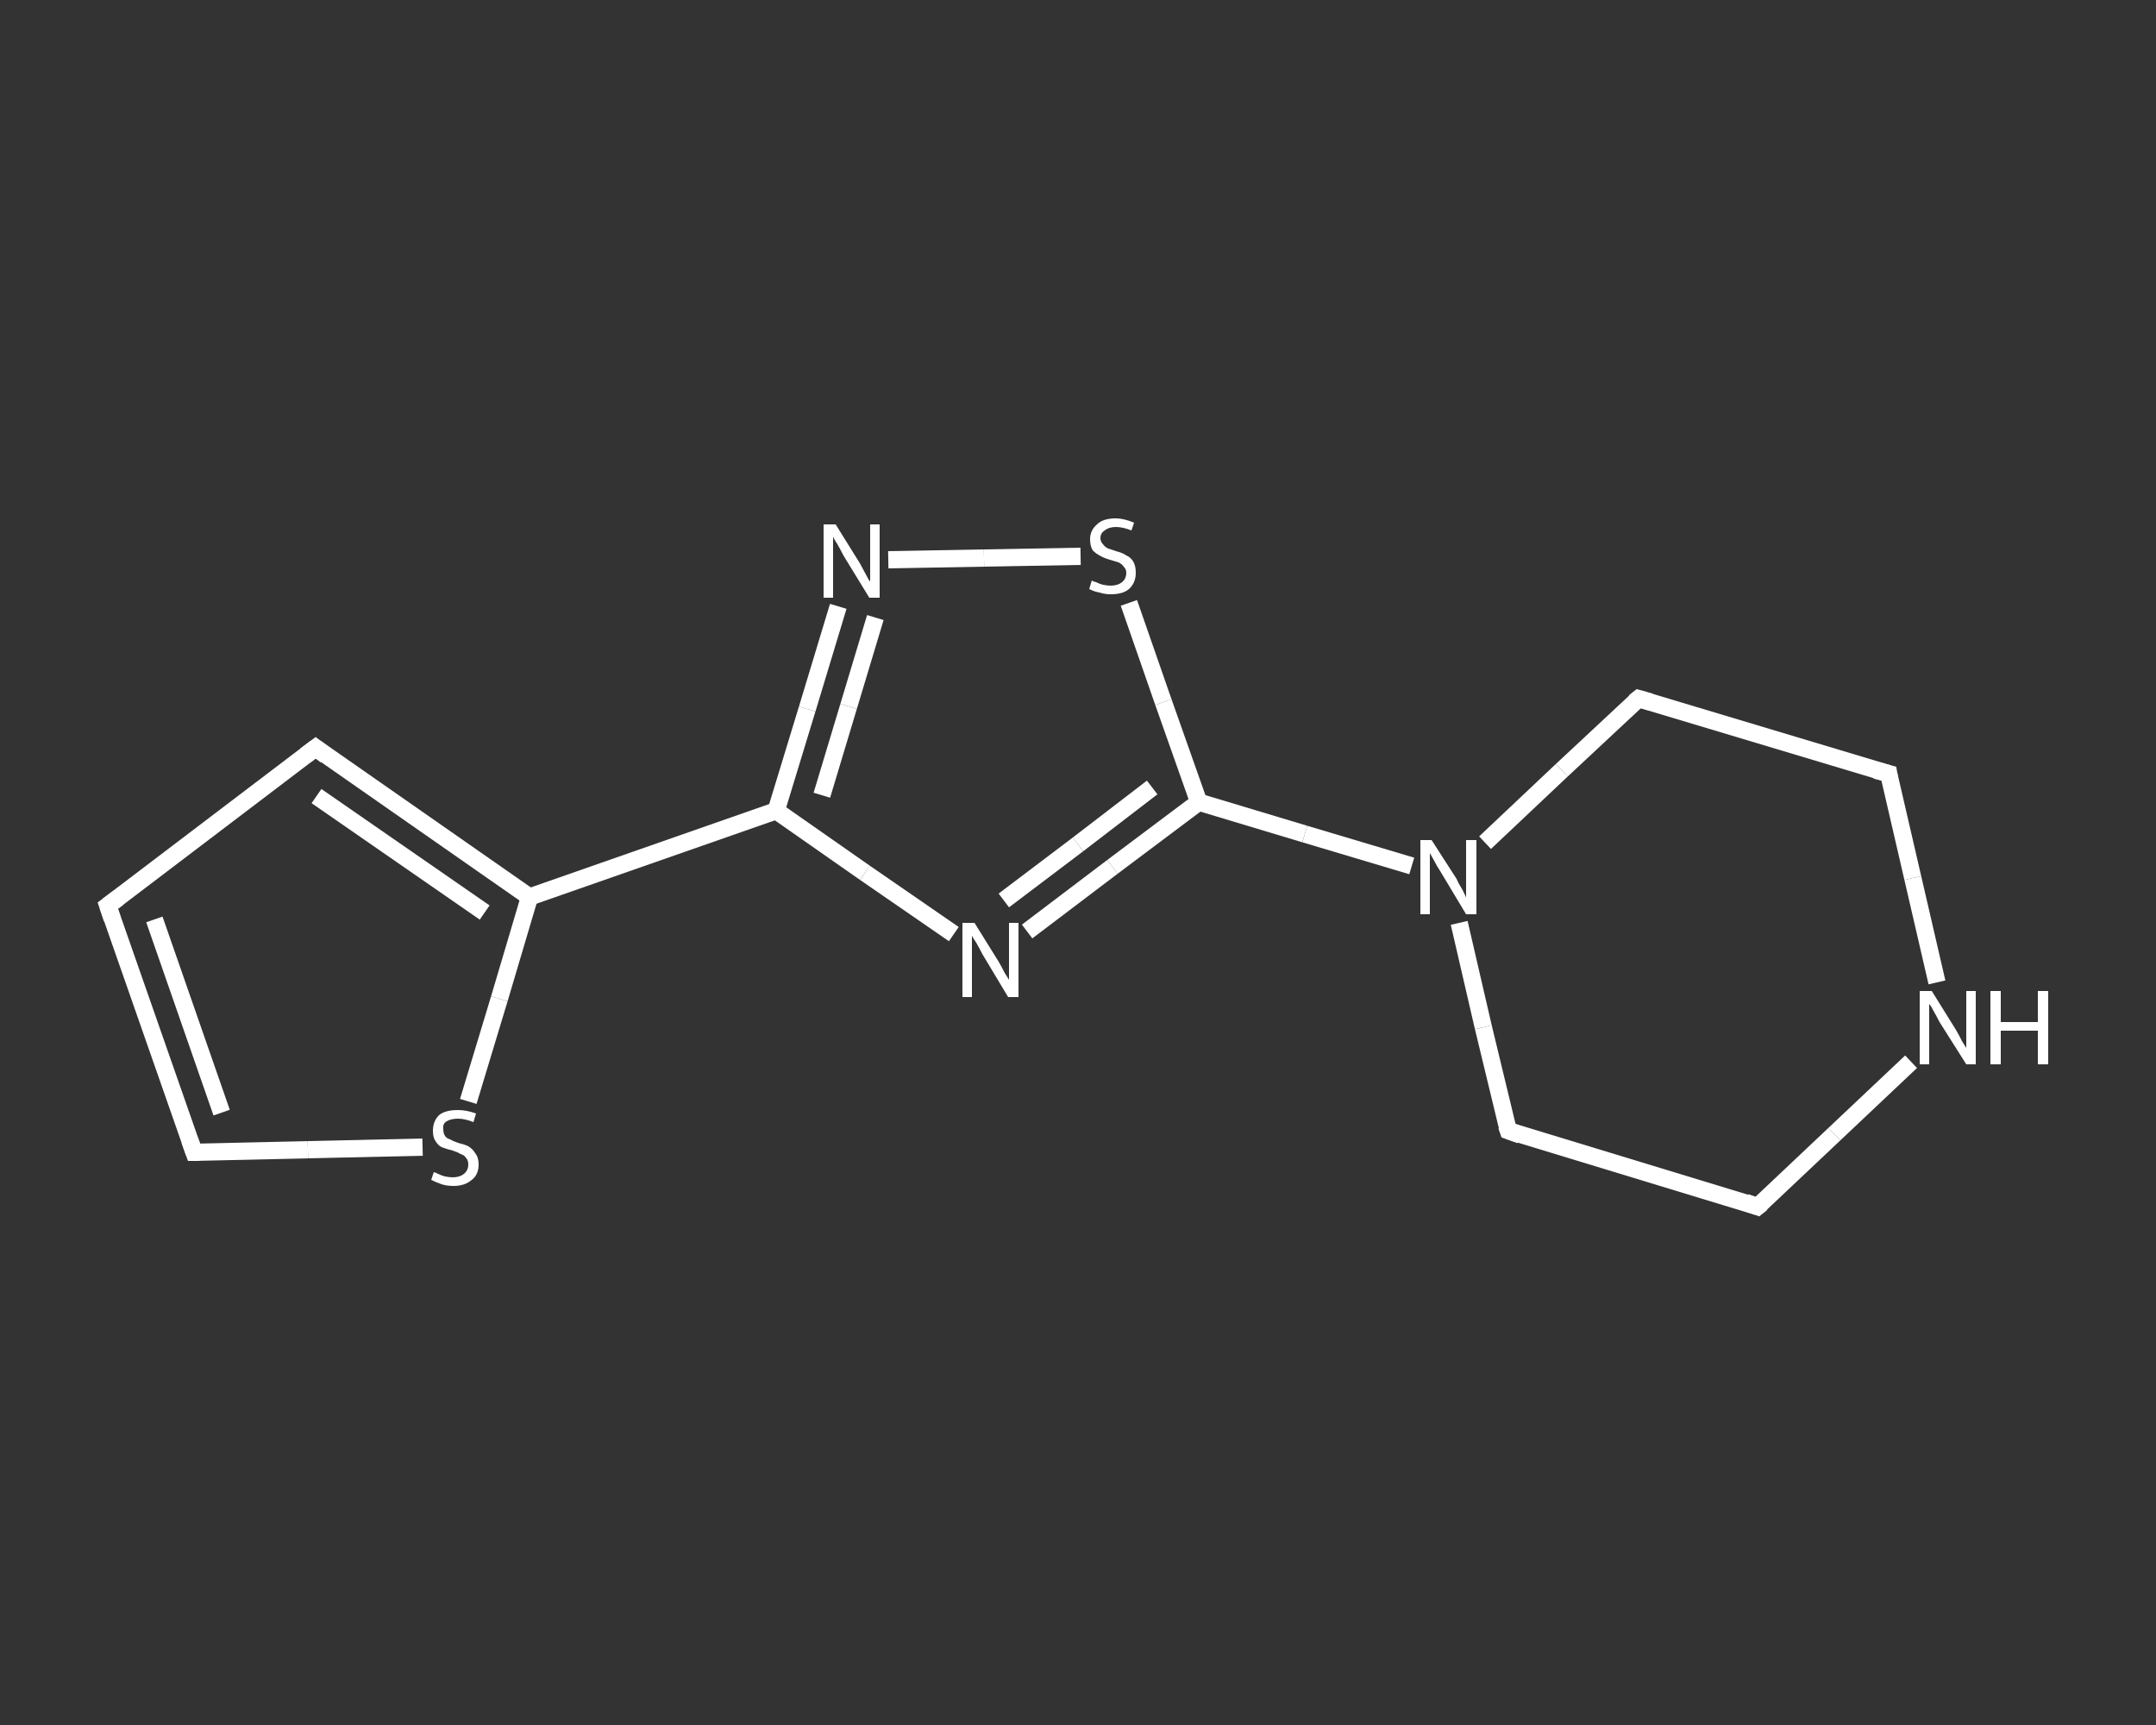 <?xml version='1.0' encoding='iso-8859-1'?>
<svg version='1.1' baseProfile='full'
              xmlns='http://www.w3.org/2000/svg'
                      xmlns:rdkit='http://www.rdkit.org/xml'
                      xmlns:xlink='http://www.w3.org/1999/xlink'
                  xml:space='preserve'
width='250px' height='200px' viewBox='0 0 250 200'>
<rect x="0" y="0" width="250" height="200" fill="#333333" stroke="none"/>
<!-- END OF HEADER -->
<rect style='opacity:1.0;fill:transparent;stroke:none' width='250.0' height='200.0' x='0.0' y='0.0'> </rect>
<path class='bond-0 atom-0 atom-1' d='M 12.5,105.0 L 22.5,133.6' style='fill:none;fill-rule:evenodd;stroke:#FFFFFF;stroke-width:2.0px;stroke-linecap:butt;stroke-linejoin:miter;stroke-opacity:1' />
<path class='bond-0 atom-0 atom-1' d='M 17.9,106.6 L 25.7,129.0' style='fill:none;fill-rule:evenodd;stroke:#FFFFFF;stroke-width:2.0px;stroke-linecap:butt;stroke-linejoin:miter;stroke-opacity:1' />
<path class='bond-1 atom-1 atom-2' d='M 22.5,133.6 L 35.7,133.3' style='fill:none;fill-rule:evenodd;stroke:#FFFFFF;stroke-width:2.0px;stroke-linecap:butt;stroke-linejoin:miter;stroke-opacity:1' />
<path class='bond-1 atom-1 atom-2' d='M 35.7,133.3 L 49.0,133.0' style='fill:none;fill-rule:evenodd;stroke:#FFFFFF;stroke-width:2.0px;stroke-linecap:butt;stroke-linejoin:miter;stroke-opacity:1' />
<path class='bond-2 atom-2 atom-3' d='M 54.3,127.7 L 57.9,115.8' style='fill:none;fill-rule:evenodd;stroke:#FFFFFF;stroke-width:2.0px;stroke-linecap:butt;stroke-linejoin:miter;stroke-opacity:1' />
<path class='bond-2 atom-2 atom-3' d='M 57.9,115.8 L 61.4,104.0' style='fill:none;fill-rule:evenodd;stroke:#FFFFFF;stroke-width:2.0px;stroke-linecap:butt;stroke-linejoin:miter;stroke-opacity:1' />
<path class='bond-3 atom-3 atom-4' d='M 61.4,104.0 L 90.0,94.0' style='fill:none;fill-rule:evenodd;stroke:#FFFFFF;stroke-width:2.0px;stroke-linecap:butt;stroke-linejoin:miter;stroke-opacity:1' />
<path class='bond-4 atom-4 atom-5' d='M 90.0,94.0 L 93.6,82.2' style='fill:none;fill-rule:evenodd;stroke:#FFFFFF;stroke-width:2.0px;stroke-linecap:butt;stroke-linejoin:miter;stroke-opacity:1' />
<path class='bond-4 atom-4 atom-5' d='M 93.6,82.2 L 97.2,70.3' style='fill:none;fill-rule:evenodd;stroke:#FFFFFF;stroke-width:2.0px;stroke-linecap:butt;stroke-linejoin:miter;stroke-opacity:1' />
<path class='bond-4 atom-4 atom-5' d='M 95.3,92.2 L 98.4,81.9' style='fill:none;fill-rule:evenodd;stroke:#FFFFFF;stroke-width:2.0px;stroke-linecap:butt;stroke-linejoin:miter;stroke-opacity:1' />
<path class='bond-4 atom-4 atom-5' d='M 98.4,81.9 L 101.5,71.6' style='fill:none;fill-rule:evenodd;stroke:#FFFFFF;stroke-width:2.0px;stroke-linecap:butt;stroke-linejoin:miter;stroke-opacity:1' />
<path class='bond-5 atom-5 atom-6' d='M 103.0,64.9 L 114.1,64.7' style='fill:none;fill-rule:evenodd;stroke:#FFFFFF;stroke-width:2.0px;stroke-linecap:butt;stroke-linejoin:miter;stroke-opacity:1' />
<path class='bond-5 atom-5 atom-6' d='M 114.1,64.7 L 125.3,64.5' style='fill:none;fill-rule:evenodd;stroke:#FFFFFF;stroke-width:2.0px;stroke-linecap:butt;stroke-linejoin:miter;stroke-opacity:1' />
<path class='bond-6 atom-6 atom-7' d='M 130.9,69.9 L 134.9,81.4' style='fill:none;fill-rule:evenodd;stroke:#FFFFFF;stroke-width:2.0px;stroke-linecap:butt;stroke-linejoin:miter;stroke-opacity:1' />
<path class='bond-6 atom-6 atom-7' d='M 134.9,81.4 L 139.0,93.0' style='fill:none;fill-rule:evenodd;stroke:#FFFFFF;stroke-width:2.0px;stroke-linecap:butt;stroke-linejoin:miter;stroke-opacity:1' />
<path class='bond-7 atom-7 atom-8' d='M 139.0,93.0 L 151.3,96.7' style='fill:none;fill-rule:evenodd;stroke:#FFFFFF;stroke-width:2.0px;stroke-linecap:butt;stroke-linejoin:miter;stroke-opacity:1' />
<path class='bond-7 atom-7 atom-8' d='M 151.3,96.7 L 163.7,100.4' style='fill:none;fill-rule:evenodd;stroke:#FFFFFF;stroke-width:2.0px;stroke-linecap:butt;stroke-linejoin:miter;stroke-opacity:1' />
<path class='bond-8 atom-8 atom-9' d='M 169.2,107.0 L 172.0,119.1' style='fill:none;fill-rule:evenodd;stroke:#FFFFFF;stroke-width:2.0px;stroke-linecap:butt;stroke-linejoin:miter;stroke-opacity:1' />
<path class='bond-8 atom-8 atom-9' d='M 172.0,119.1 L 174.9,131.1' style='fill:none;fill-rule:evenodd;stroke:#FFFFFF;stroke-width:2.0px;stroke-linecap:butt;stroke-linejoin:miter;stroke-opacity:1' />
<path class='bond-9 atom-9 atom-10' d='M 174.9,131.1 L 203.8,139.9' style='fill:none;fill-rule:evenodd;stroke:#FFFFFF;stroke-width:2.0px;stroke-linecap:butt;stroke-linejoin:miter;stroke-opacity:1' />
<path class='bond-10 atom-10 atom-11' d='M 203.8,139.9 L 212.7,131.5' style='fill:none;fill-rule:evenodd;stroke:#FFFFFF;stroke-width:2.0px;stroke-linecap:butt;stroke-linejoin:miter;stroke-opacity:1' />
<path class='bond-10 atom-10 atom-11' d='M 212.7,131.5 L 221.6,123.1' style='fill:none;fill-rule:evenodd;stroke:#FFFFFF;stroke-width:2.0px;stroke-linecap:butt;stroke-linejoin:miter;stroke-opacity:1' />
<path class='bond-11 atom-11 atom-12' d='M 224.6,113.9 L 221.8,101.8' style='fill:none;fill-rule:evenodd;stroke:#FFFFFF;stroke-width:2.0px;stroke-linecap:butt;stroke-linejoin:miter;stroke-opacity:1' />
<path class='bond-11 atom-11 atom-12' d='M 221.8,101.8 L 219.0,89.7' style='fill:none;fill-rule:evenodd;stroke:#FFFFFF;stroke-width:2.0px;stroke-linecap:butt;stroke-linejoin:miter;stroke-opacity:1' />
<path class='bond-12 atom-12 atom-13' d='M 219.0,89.7 L 190.0,81.0' style='fill:none;fill-rule:evenodd;stroke:#FFFFFF;stroke-width:2.0px;stroke-linecap:butt;stroke-linejoin:miter;stroke-opacity:1' />
<path class='bond-13 atom-7 atom-14' d='M 139.0,93.0 L 129.0,100.5' style='fill:none;fill-rule:evenodd;stroke:#FFFFFF;stroke-width:2.0px;stroke-linecap:butt;stroke-linejoin:miter;stroke-opacity:1' />
<path class='bond-13 atom-7 atom-14' d='M 129.0,100.5 L 119.1,108.0' style='fill:none;fill-rule:evenodd;stroke:#FFFFFF;stroke-width:2.0px;stroke-linecap:butt;stroke-linejoin:miter;stroke-opacity:1' />
<path class='bond-13 atom-7 atom-14' d='M 133.6,91.3 L 125.0,97.9' style='fill:none;fill-rule:evenodd;stroke:#FFFFFF;stroke-width:2.0px;stroke-linecap:butt;stroke-linejoin:miter;stroke-opacity:1' />
<path class='bond-13 atom-7 atom-14' d='M 125.0,97.9 L 116.4,104.4' style='fill:none;fill-rule:evenodd;stroke:#FFFFFF;stroke-width:2.0px;stroke-linecap:butt;stroke-linejoin:miter;stroke-opacity:1' />
<path class='bond-14 atom-3 atom-15' d='M 61.4,104.0 L 36.6,86.7' style='fill:none;fill-rule:evenodd;stroke:#FFFFFF;stroke-width:2.0px;stroke-linecap:butt;stroke-linejoin:miter;stroke-opacity:1' />
<path class='bond-14 atom-3 atom-15' d='M 56.2,105.8 L 36.7,92.3' style='fill:none;fill-rule:evenodd;stroke:#FFFFFF;stroke-width:2.0px;stroke-linecap:butt;stroke-linejoin:miter;stroke-opacity:1' />
<path class='bond-15 atom-15 atom-0' d='M 36.6,86.7 L 12.5,105.0' style='fill:none;fill-rule:evenodd;stroke:#FFFFFF;stroke-width:2.0px;stroke-linecap:butt;stroke-linejoin:miter;stroke-opacity:1' />
<path class='bond-16 atom-14 atom-4' d='M 110.6,108.3 L 100.3,101.2' style='fill:none;fill-rule:evenodd;stroke:#FFFFFF;stroke-width:2.0px;stroke-linecap:butt;stroke-linejoin:miter;stroke-opacity:1' />
<path class='bond-16 atom-14 atom-4' d='M 100.3,101.2 L 90.0,94.0' style='fill:none;fill-rule:evenodd;stroke:#FFFFFF;stroke-width:2.0px;stroke-linecap:butt;stroke-linejoin:miter;stroke-opacity:1' />
<path class='bond-17 atom-13 atom-8' d='M 190.0,81.0 L 181.1,89.3' style='fill:none;fill-rule:evenodd;stroke:#FFFFFF;stroke-width:2.0px;stroke-linecap:butt;stroke-linejoin:miter;stroke-opacity:1' />
<path class='bond-17 atom-13 atom-8' d='M 181.1,89.3 L 172.2,97.7' style='fill:none;fill-rule:evenodd;stroke:#FFFFFF;stroke-width:2.0px;stroke-linecap:butt;stroke-linejoin:miter;stroke-opacity:1' />
<path d='M 13.0,106.5 L 12.5,105.0 L 13.7,104.1' style='fill:none;stroke:#FFFFFF;stroke-width:2.0px;stroke-linecap:butt;stroke-linejoin:miter;stroke-opacity:1;' />
<path d='M 22.0,132.2 L 22.5,133.6 L 23.1,133.6' style='fill:none;stroke:#FFFFFF;stroke-width:2.0px;stroke-linecap:butt;stroke-linejoin:miter;stroke-opacity:1;' />
<path d='M 174.7,130.5 L 174.9,131.1 L 176.3,131.6' style='fill:none;stroke:#FFFFFF;stroke-width:2.0px;stroke-linecap:butt;stroke-linejoin:miter;stroke-opacity:1;' />
<path d='M 202.4,139.4 L 203.8,139.9 L 204.3,139.5' style='fill:none;stroke:#FFFFFF;stroke-width:2.0px;stroke-linecap:butt;stroke-linejoin:miter;stroke-opacity:1;' />
<path d='M 219.1,90.3 L 219.0,89.7 L 217.5,89.3' style='fill:none;stroke:#FFFFFF;stroke-width:2.0px;stroke-linecap:butt;stroke-linejoin:miter;stroke-opacity:1;' />
<path d='M 191.4,81.4 L 190.0,81.0 L 189.5,81.4' style='fill:none;stroke:#FFFFFF;stroke-width:2.0px;stroke-linecap:butt;stroke-linejoin:miter;stroke-opacity:1;' />
<path d='M 37.8,87.6 L 36.6,86.7 L 35.4,87.6' style='fill:none;stroke:#FFFFFF;stroke-width:2.0px;stroke-linecap:butt;stroke-linejoin:miter;stroke-opacity:1;' />
<path class='atom-2' d='M 50.3 135.9
Q 50.4 135.9, 50.8 136.1
Q 51.2 136.3, 51.6 136.4
Q 52.1 136.5, 52.5 136.5
Q 53.3 136.5, 53.8 136.1
Q 54.3 135.7, 54.3 135.0
Q 54.3 134.5, 54.0 134.2
Q 53.8 133.9, 53.4 133.8
Q 53.1 133.6, 52.5 133.4
Q 51.7 133.2, 51.2 133.0
Q 50.8 132.8, 50.5 132.3
Q 50.2 131.9, 50.2 131.1
Q 50.2 130.0, 50.9 129.3
Q 51.6 128.7, 53.1 128.7
Q 54.1 128.7, 55.2 129.1
L 54.9 130.1
Q 53.9 129.7, 53.1 129.7
Q 52.3 129.7, 51.8 130.0
Q 51.3 130.3, 51.4 130.9
Q 51.4 131.4, 51.6 131.7
Q 51.8 132.0, 52.2 132.1
Q 52.5 132.3, 53.1 132.5
Q 53.9 132.7, 54.3 132.9
Q 54.8 133.2, 55.1 133.7
Q 55.5 134.2, 55.5 135.0
Q 55.5 136.2, 54.7 136.8
Q 53.9 137.5, 52.6 137.5
Q 51.8 137.5, 51.2 137.3
Q 50.6 137.1, 50.0 136.8
L 50.3 135.9
' fill='#FFFFFF'/>
<path class='atom-5' d='M 96.9 60.8
L 99.7 65.3
Q 99.9 65.7, 100.4 66.6
Q 100.8 67.4, 100.9 67.4
L 100.9 60.8
L 102.0 60.8
L 102.0 69.3
L 100.8 69.3
L 97.8 64.4
Q 97.5 63.8, 97.1 63.1
Q 96.7 62.5, 96.6 62.2
L 96.6 69.3
L 95.5 69.3
L 95.5 60.8
L 96.9 60.8
' fill='#FFFFFF'/>
<path class='atom-6' d='M 126.6 67.3
Q 126.7 67.4, 127.1 67.5
Q 127.5 67.7, 127.9 67.8
Q 128.4 67.9, 128.8 67.9
Q 129.6 67.9, 130.1 67.5
Q 130.6 67.1, 130.6 66.4
Q 130.6 66.0, 130.3 65.7
Q 130.1 65.4, 129.7 65.2
Q 129.4 65.1, 128.7 64.9
Q 128.0 64.7, 127.5 64.4
Q 127.1 64.2, 126.7 63.8
Q 126.4 63.3, 126.4 62.5
Q 126.4 61.5, 127.2 60.8
Q 127.9 60.1, 129.4 60.1
Q 130.3 60.1, 131.5 60.6
L 131.2 61.5
Q 130.2 61.1, 129.4 61.1
Q 128.6 61.1, 128.1 61.5
Q 127.6 61.8, 127.6 62.4
Q 127.6 62.8, 127.9 63.1
Q 128.1 63.4, 128.5 63.6
Q 128.8 63.7, 129.4 63.9
Q 130.2 64.1, 130.6 64.4
Q 131.1 64.6, 131.4 65.1
Q 131.7 65.6, 131.7 66.4
Q 131.7 67.6, 130.9 68.3
Q 130.2 68.9, 128.8 68.9
Q 128.1 68.9, 127.5 68.7
Q 126.9 68.6, 126.3 68.3
L 126.6 67.3
' fill='#FFFFFF'/>
<path class='atom-8' d='M 166.0 97.4
L 168.9 101.9
Q 169.1 102.4, 169.6 103.2
Q 170.0 104.0, 170.0 104.1
L 170.0 97.4
L 171.2 97.4
L 171.2 106.0
L 170.0 106.0
L 167.0 101.0
Q 166.6 100.4, 166.3 99.8
Q 165.9 99.1, 165.8 98.9
L 165.8 106.0
L 164.7 106.0
L 164.7 97.4
L 166.0 97.4
' fill='#FFFFFF'/>
<path class='atom-11' d='M 224.0 114.9
L 226.8 119.4
Q 227.1 119.9, 227.5 120.7
Q 228.0 121.5, 228.0 121.5
L 228.0 114.9
L 229.1 114.9
L 229.1 123.4
L 228.0 123.4
L 224.9 118.5
Q 224.6 117.9, 224.2 117.2
Q 223.9 116.6, 223.7 116.4
L 223.7 123.4
L 222.6 123.4
L 222.6 114.9
L 224.0 114.9
' fill='#FFFFFF'/>
<path class='atom-11' d='M 230.8 114.9
L 232.0 114.9
L 232.0 118.5
L 236.3 118.5
L 236.3 114.9
L 237.5 114.9
L 237.5 123.4
L 236.3 123.4
L 236.3 119.5
L 232.0 119.5
L 232.0 123.4
L 230.8 123.4
L 230.8 114.9
' fill='#FFFFFF'/>
<path class='atom-14' d='M 113.0 107.0
L 115.8 111.5
Q 116.1 112.0, 116.5 112.8
Q 117.0 113.6, 117.0 113.6
L 117.0 107.0
L 118.1 107.0
L 118.1 115.6
L 116.9 115.6
L 113.9 110.6
Q 113.6 110.0, 113.2 109.3
Q 112.8 108.7, 112.7 108.5
L 112.7 115.6
L 111.6 115.6
L 111.6 107.0
L 113.0 107.0
' fill='#FFFFFF'/>
</svg>
